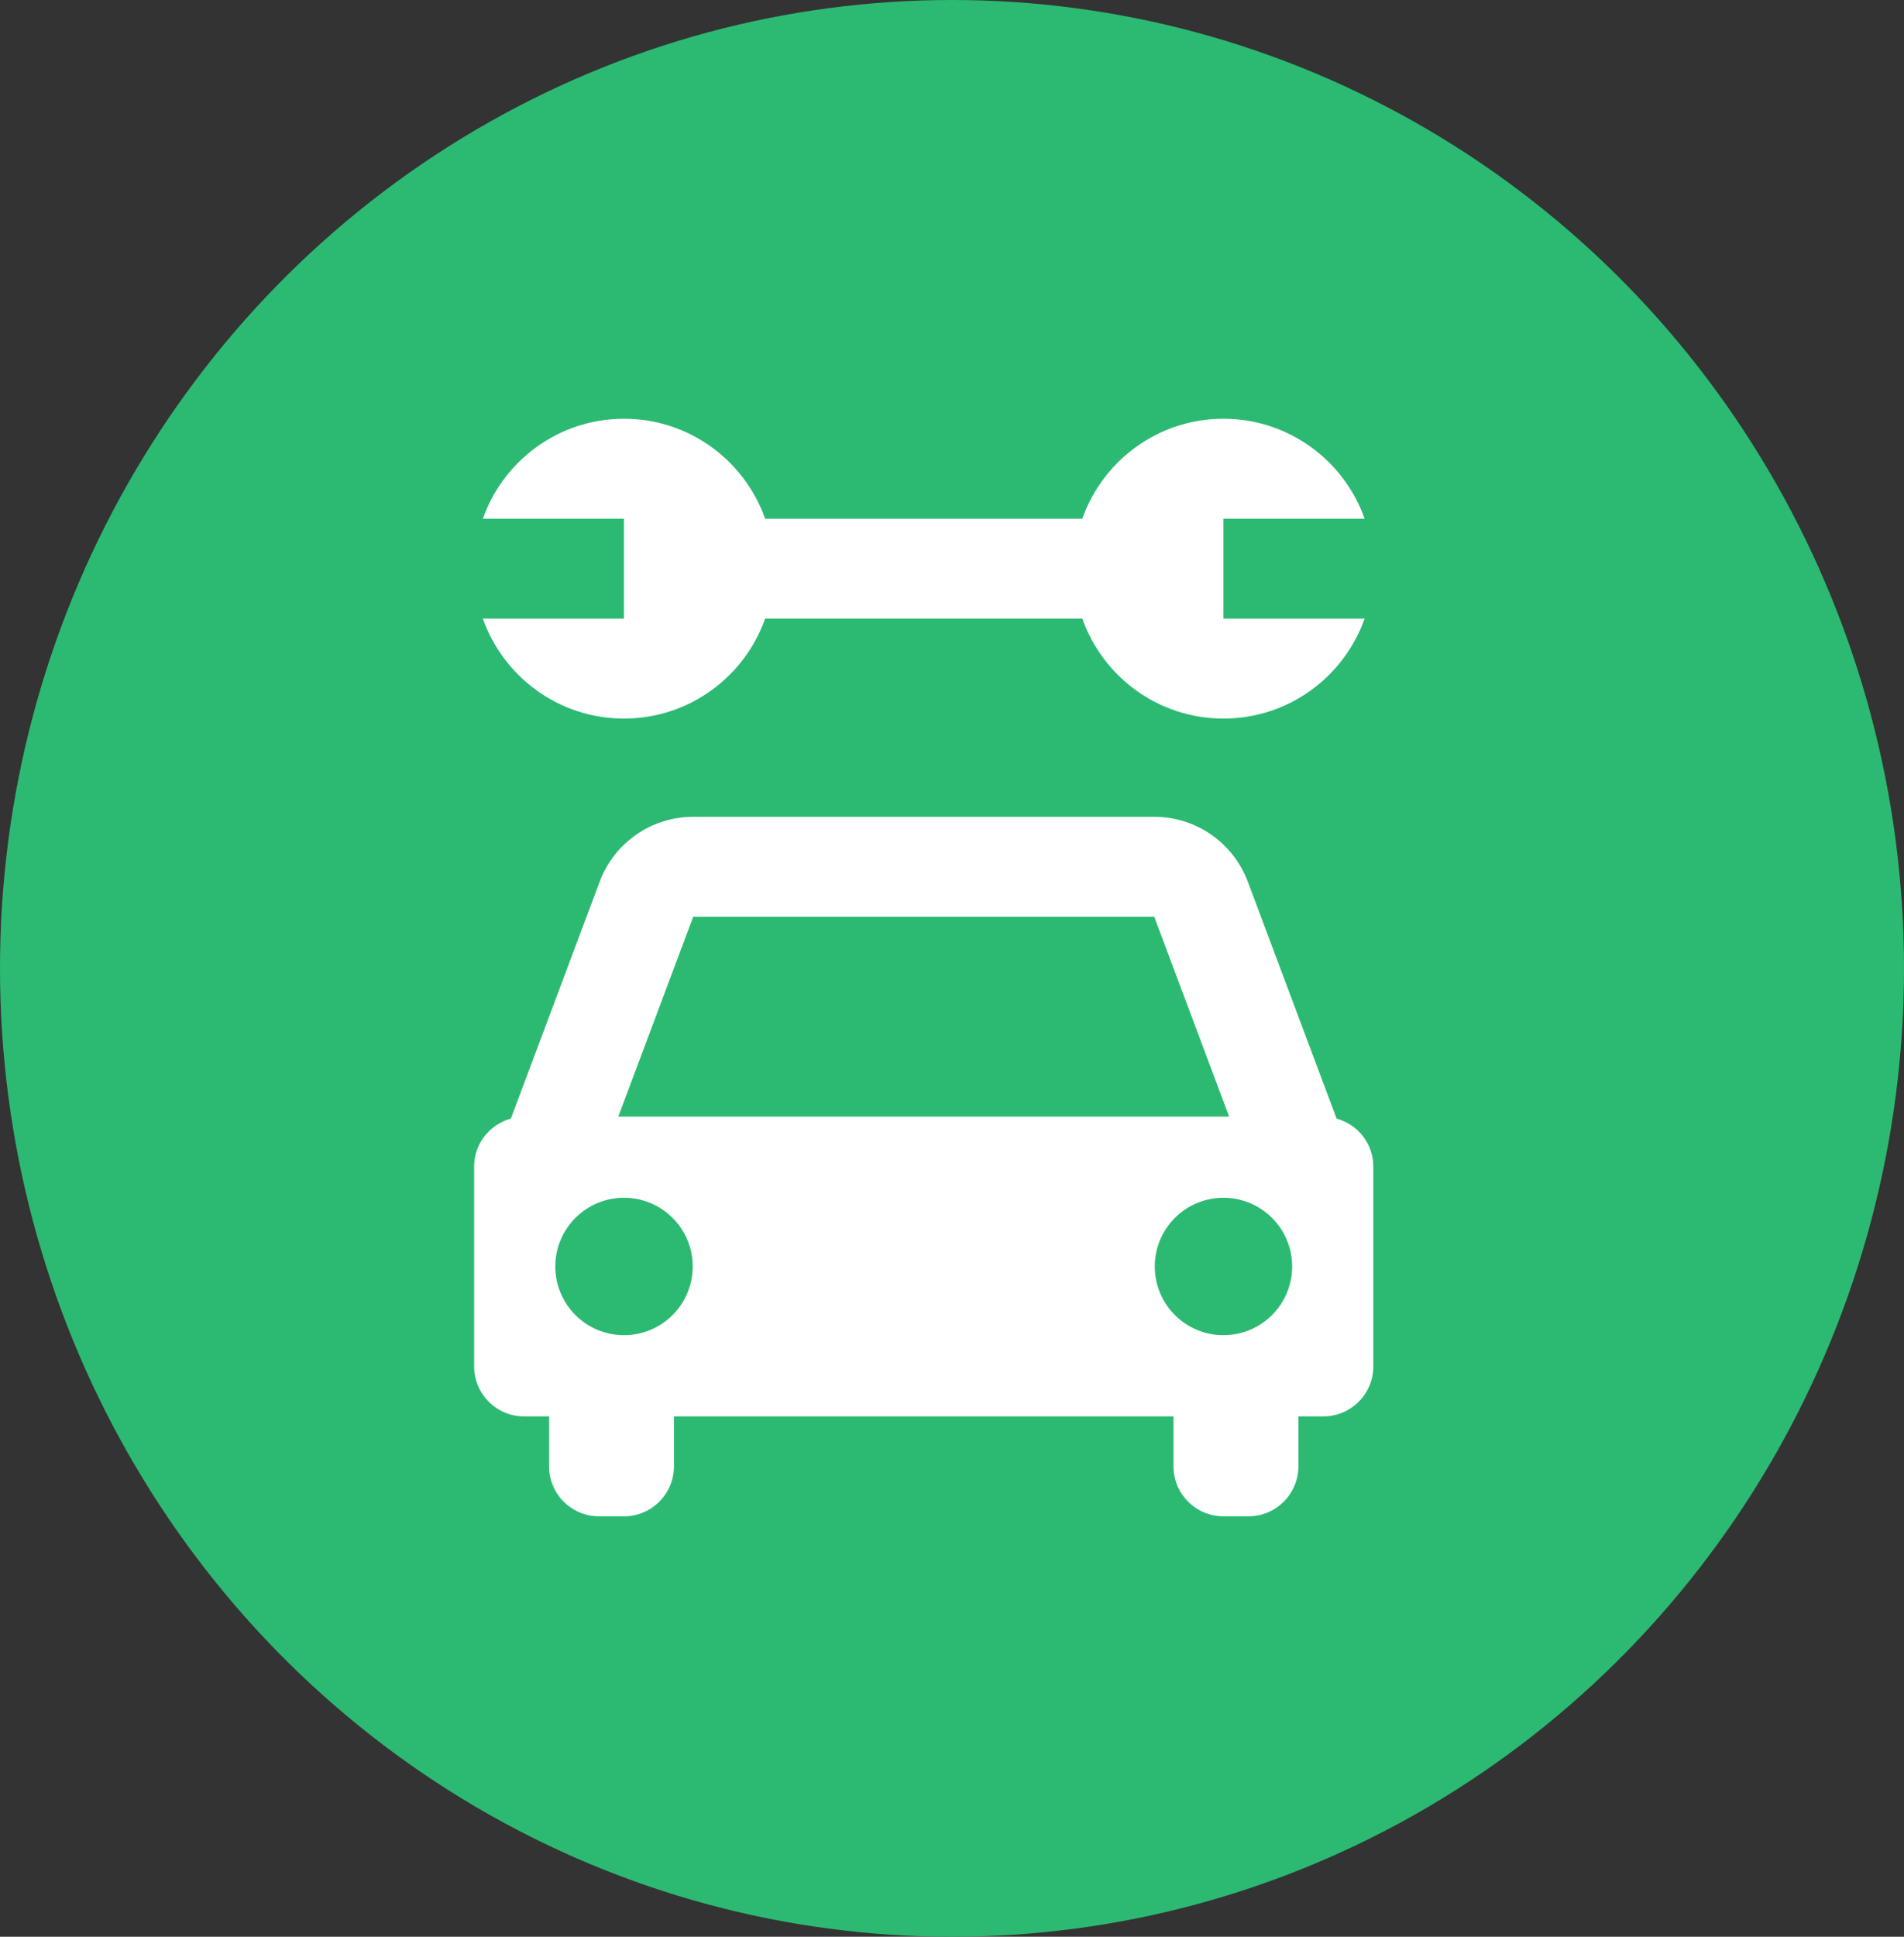 <svg width="60" height="61" viewBox="0 0 60 61" fill="none" xmlns="http://www.w3.org/2000/svg">
<rect x="0" y="0" width="60" height="61" fill="#333333" stroke="none"/>
<ellipse cx="30" cy="30.5" rx="30" ry="30.5" fill="#2CBA72"/>
<path d="M15.216 19.484C15.864 21.317 17.607 22.632 19.663 22.632C21.719 22.632 23.463 21.317 24.112 19.484H34.107C34.755 21.317 36.498 22.632 38.554 22.632C40.61 22.632 42.354 21.317 43.003 19.484H38.553V16.337H43.003C42.354 14.505 40.61 13.189 38.553 13.189C36.498 13.189 34.755 14.505 34.106 16.337H24.112C23.463 14.505 21.719 13.189 19.663 13.189C17.608 13.189 15.864 14.505 15.216 16.337H19.663V19.484H15.216Z" fill="white"/>
<path d="M42.12 35.232L39.321 27.768C38.859 26.54 37.685 25.726 36.373 25.726H21.846C20.532 25.726 19.358 26.54 18.898 27.768L16.099 35.232C15.433 35.415 14.941 36.018 14.941 36.742V43.037C14.941 43.905 15.646 44.611 16.515 44.611H17.302V46.184C17.302 47.053 18.007 47.758 18.877 47.758H19.664C20.532 47.758 21.238 47.053 21.238 46.184V44.611H36.98V46.184C36.98 47.053 37.685 47.758 38.554 47.758H39.341C40.21 47.758 40.916 47.053 40.916 46.184V44.611H41.703C42.571 44.611 43.277 43.905 43.277 43.037V36.742C43.277 36.018 42.786 35.415 42.12 35.232ZM21.846 28.873H36.373L38.734 35.169H19.484L21.846 28.873ZM19.664 42.053C18.468 42.053 17.499 41.085 17.499 39.889C17.499 38.694 18.468 37.725 19.664 37.725C20.859 37.725 21.829 38.694 21.829 39.889C21.829 41.085 20.859 42.053 19.664 42.053ZM38.554 42.053C37.358 42.053 36.39 41.085 36.39 39.889C36.39 38.694 37.358 37.725 38.554 37.725C39.749 37.725 40.719 38.694 40.719 39.889C40.719 41.085 39.749 42.053 38.554 42.053Z" fill="white"/>
</svg>
